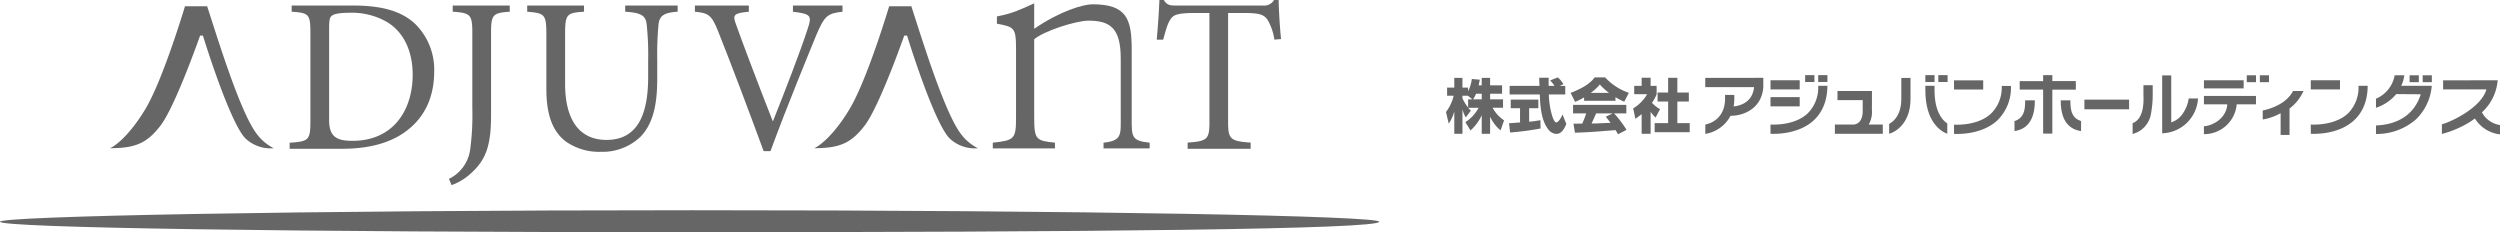 <svg xmlns="http://www.w3.org/2000/svg" width="664.335" height="61.704" viewBox="0 0 664.335 61.704">
  <g id="foot_logo_sp" transform="translate(5768.351 -3284.381)">
    <g id="グループ_907" data-name="グループ 907" transform="translate(-5768.351 3284.381)">
      <g id="グループ_740" data-name="グループ 740">
        <g id="グループ_739" data-name="グループ 739">
          <g id="グループ_736" data-name="グループ 736" transform="translate(29.238)">
            <g id="グループ_735" data-name="グループ 735" transform="translate(234.583 0.888)">
              <path id="パス_552" data-name="パス 552" d="M305.215,803.142v-1.526c4.994-.5,4.572-2.228,4.572-7.033V779.239c0-7.9-2.666-10.046-8.532-10.046-3.389,0-11.93,2.757-14.462,4.943v20.879c0,5.754.508,6.1,5.514,6.6v1.526H275.792v-1.526c5.739-.6,6.173-1.015,6.173-6.6v-18.5c0-5.429-.5-5.669-5.079-6.514v-1.933c4.061-.769,6.179-1.778,9.906-3.474v6.76c6.8-4.677,13.025-6.514,15.493-6.514,9.125,0,10.42,3.949,10.42,12.07v18.107c0,4.973-.149,6.1,4.763,6.6v1.526Z" transform="translate(-275.792 -764.591)" fill="#666"/>
            </g>
            <path id="パス_553" data-name="パス 553" d="M223.3,772.647s6.961,22.733,11.237,27.256a9.684,9.684,0,0,0,7.587,2.663,12.624,12.624,0,0,1-4.59-3.9c-4.468-5.937-10.544-25.989-13.107-33.819h-5.891s-5.812,19.454-10.514,27.3c-3.888,6.471-7.642,9.651-9.408,10.417,6.784,0,9.839-1.358,13.417-6.006,3.912-5.07,10.517-23.912,10.517-23.912Z" transform="translate(-198.616 -763.182)" fill="#666"/>
            <path id="パス_554" data-name="パス 554" d="M284.853,772.647s6.955,22.733,11.24,27.256a9.684,9.684,0,0,0,7.587,2.663,12.645,12.645,0,0,1-4.6-3.9c-4.447-5.937-10.538-25.989-13.094-33.819h-5.894s-5.8,19.454-10.514,27.3c-3.866,6.471-7.642,9.651-9.4,10.417,6.766,0,9.845-1.358,13.4-6.006,3.918-5.07,10.52-23.912,10.52-23.912Z" transform="translate(-73.049 -763.182)" fill="#666"/>
            <path id="パス_555" data-name="パス 555" d="M231.25,764.783c7.435,0,12.882,1.456,16.511,4.967a17.043,17.043,0,0,1,4.967,12.6c0,7.022-2.742,12.219-7.189,15.615-4.389,3.4-10.24,4.885-17.39,4.885h-13.83V801.24c5.049-.337,5.514-.684,5.514-5.678V772.035c0-5.046-.465-5.277-4.979-5.611v-1.641Zm-6.441,30.377c0,4.456,1.93,5.575,6.216,5.575,10.882,0,15.988-8.207,15.988-17.569,0-6.04-2.234-11.3-6.915-14.058a18.74,18.74,0,0,0-9.949-2.4c-2.471,0-3.988.285-4.581.766-.523.35-.76.995-.76,3.326Z" transform="translate(-166.588 -763.312)" fill="#666"/>
            <path id="パス_556" data-name="パス 556" d="M244.4,766.424c-4.508.334-4.964.754-4.964,5.678V794c0,7.483-1.179,11.526-5.046,15.091a15.318,15.318,0,0,1-5.438,3.417l-.711-1.66a10.188,10.188,0,0,0,5.626-7.663,69.022,69.022,0,0,0,.59-11.125V772.1c0-4.924-.468-5.344-5.213-5.678v-1.641H244.4Z" transform="translate(-138.183 -763.312)" fill="#666"/>
            <path id="パス_557" data-name="パス 557" d="M275.07,766.424c-3.5.231-4.857.985-5.091,3.447a84.538,84.538,0,0,0-.334,9.542v4.736c0,6.918-1.07,11.967-4.414,15.468a14.577,14.577,0,0,1-10.529,4.037,15.4,15.4,0,0,1-9.368-2.75c-3.514-2.693-5.155-7.085-5.155-13.989V772.327c0-5.271-.529-5.511-5.091-5.9v-1.641h15.1v1.641c-4.565.28-5.027.632-5.027,5.9v13.289c0,9.474,3.736,14.876,11,14.876,8.438,0,11.07-7.067,11.07-16.752v-4.392a76.3,76.3,0,0,0-.407-9.657c-.286-2.282-1.523-2.988-5.693-3.267v-1.641H275.07Z" transform="translate(-124.23 -763.312)" fill="#666"/>
            <path id="パス_558" data-name="パス 558" d="M288.972,766.424c-3.967.468-4.742.985-6.958,6.194-1.578,3.876-7.739,18.73-12.177,30.849h-1.827c-3.93-10.7-8.717-23.411-12.119-31.9-1.7-4.325-2.623-4.806-6.143-5.14v-1.641h14.332v1.641c-4.155.392-4.338.876-3.38,3.447,1.459,4.149,5.748,15.511,9.715,25.591h.1c2.942-7.374,7.386-18.8,9.255-24.666,1.112-3.326.772-3.806-3.973-4.371v-1.641h13.171Z" transform="translate(-94.326 -763.312)" fill="#666"/>
            <path id="パス_559" data-name="パス 559" d="M321.391,774.831a14.915,14.915,0,0,0-1.821-5.27c-.985-1.335-1.912-1.815-6.374-1.815h-4.113v28.876c0,4.563.477,5.21,5.991,5.566v1.647H298.33v-1.647c5.328-.355,5.791-.952,5.791-5.566V767.746h-3.638c-4.857,0-6.021.48-6.778,1.815-.705,1.009-1.167,2.7-1.869,5.27h-1.708c.3-3.565.58-7.374.7-10.532H292c.818,1.334,1.574,1.471,3.213,1.471h23.131a3.03,3.03,0,0,0,2.945-1.471h1.219c.058,2.642.292,6.967.644,10.374Z" transform="translate(-11.973 -764.299)" fill="#666"/>
          </g>
          <g id="グループ_738" data-name="グループ 738" transform="translate(0 55.865)">
            <g id="グループ_737" data-name="グループ 737">
              <path id="パス_560" data-name="パス 560" d="M372.9,782.678c-105.592,0-183.9,1.608-183.9,3.052,0,1.611,77.631,2.787,183.236,2.787,105.565,0,183.251-.76,183.251-2.787C555.483,784.2,478.484,782.678,372.9,782.678Z" transform="translate(-188.997 -782.678)" fill="#666"/>
            </g>
          </g>
        </g>
      </g>
    </g>
    <g id="グループ_906" data-name="グループ 906" transform="translate(-5384.107 3304.344)">
      <path id="パス_749" data-name="パス 749" d="M139.553,394.333v-1.981h2.228v1.981h3.184v2.237h-3.184v1.486h3.437V400.3h-2.777a9.335,9.335,0,0,0,3.053,3.35l-.927,2.661a10.153,10.153,0,0,1-2.786-3.651v4.563h-2.228V402.3a12.689,12.689,0,0,1-2.971,4.03l-1.378-2.2a10.423,10.423,0,0,0,3.529-3.826h-2.787c.321.38.5.558.714.791l-1.34,1.767a7.514,7.514,0,0,1-.888-2.178v6.543h-2.17v-5.951a10.581,10.581,0,0,1-1.475,3.243l-.733-3.1a10.918,10.918,0,0,0,2.034-4.305h-1.733v-2.175h1.907v-2.582h2.17v2.582h1.5v.98a9.828,9.828,0,0,0,.99-3.266l2.121.189c-.077.393-.16.792-.31,1.5Zm-2.466,3.723-1.208-.947h-1.447v.685a11.474,11.474,0,0,0,1.5,2.441v-2.179Zm2.466,0V396.57h-1.5a10.456,10.456,0,0,1-.787,1.486Z" transform="translate(-130.053 -391.629)" fill="#666"/>
      <path id="パス_750" data-name="パス 750" d="M177.784,394.361h1.471v2.276h-4.364a21.657,21.657,0,0,0,.937,5.84c.165.472.587,1.588,1.048,1.588.437,0,1.281-1.083,1.645-2.136l1.01,2.524c-.335.9-1.136,2.661-2.6,2.661a2.752,2.752,0,0,1-1.917-.879c-2.277-2.515-2.427-7.067-2.519-9.6H164.47v-2.276h7.946c-.02-.224-.054-1.379-.068-1.622,0-.14,0-.267-.01-.552h2.514c-.024,1.247-.024,1.606,0,2.174H176.4a10.435,10.435,0,0,0-1.155-1.452l2.024-.815a7.24,7.24,0,0,1,1.51,1.826Zm-13.465,9.9c.3,0,.451,0,.655-.025.335-.01,1.933-.15,2.267-.169v-3.781h-2.476v-2.279h7.339v2.279h-2.446v3.591a26.014,26.014,0,0,0,2.995-.417l.039,2.223a77.1,77.1,0,0,1-8.092,1.064Z" transform="translate(-147.557 -391.497)" fill="#666"/>
      <path id="パス_751" data-name="パス 751" d="M210.368,407.215c-.223-.379-.349-.622-.655-1.107-6.694.529-7.252.572-10.8.689l-.383-2.417c.32.009.427.009.553.009.248,0,1.476-.009,1.762-.009a23.217,23.217,0,0,0,1.072-2.719h-3.5v-2.253h14.155v2.253h-3.257a29.32,29.32,0,0,1,3.316,4.374Zm-1.412-5.554h-4.408c-.442,1.048-.772,1.747-1.223,2.689,1.117,0,1.252,0,1.524-.02.553-.033,3.044-.14,3.539-.151-.632-.829-.913-1.179-1.287-1.631Zm-7.607-4.248a14.718,14.718,0,0,1-2.393,1.195l-1.184-2.384c3.636-1.431,5.369-2.718,6.378-4.13h2.791a15.1,15.1,0,0,0,6.3,4.1l-1.223,2.373a18.7,18.7,0,0,1-2.33-1.208v.955h-8.34Zm6.621-1.208a16.35,16.35,0,0,1-2.446-2.214,11.772,11.772,0,0,1-2.417,2.214Z" transform="translate(-164.646 -391.497)" fill="#666"/>
      <path id="パス_752" data-name="パス 752" d="M236.384,407.2H234v-5.242a15.845,15.845,0,0,1-1.665,1.257l-.587-2.772a10.511,10.511,0,0,0,3.709-3.763H232.02v-2.213H234v-2.16h2.383v2.16h1.6V396.7a10.75,10.75,0,0,1-1.233,2.256,8.1,8.1,0,0,0,2.136,1.7l-1.175,2.222a9.529,9.529,0,0,1-1.326-1.5Zm4.655-14.873h2.452v3.9h3.048v2.4h-3.048v5.737h3.281v2.418h-9.315v-2.418h3.582v-5.737h-2.806v-2.4h2.806Z" transform="translate(-182.003 -391.609)" fill="#666"/>
      <path id="パス_753" data-name="パス 753" d="M283.876,392.313v.033H270.9V394.8h12.971c-.413,4.069-3.713,4.951-5.432,5.126a12.5,12.5,0,0,0,.16-3.058h-2.16l-.292.019c.4,6.165-3.748,7.558-5.233,7.854v2.486a9.252,9.252,0,0,0,6.713-4.815c2.917.028,8.179-1.491,8.7-7.55l0-.058v-2.489Z" transform="translate(-202.001 -391.609)" fill="#666"/>
      <g id="グループ_890" data-name="グループ 890" transform="translate(135.005 1.389)">
        <rect id="長方形_685" data-name="長方形 685" width="7.757" height="2.436" transform="translate(0 0)" fill="#666"/>
        <path id="パス_754" data-name="パス 754" d="M418.718,396.729a9.627,9.627,0,0,1-2.859,7.368c-3.373,3.136-8.825,2.98-9.815,2.927v2.456c1.573.073,7.481.1,11.48-3.563a12.108,12.108,0,0,0,3.646-9.189Z" transform="translate(-406.044 -395.253)" fill="#666"/>
      </g>
      <path id="パス_755" data-name="パス 755" d="M350.323,408.4a6.643,6.643,0,0,0,.845-3.868l.015-5.048h-9.165v2.442h6.7v2.664c.092,3.33-1.762,3.734-2.267,3.81h-5.121v2.461h12.728V408.4Z" transform="translate(-237.982 -395.274)" fill="#666"/>
      <g id="グループ_891" data-name="グループ 891" transform="translate(117.768 0)">
        <path id="パス_756" data-name="パス 756" d="M396.3,406.682c-1.394-.927-3.384-3.227-3.384-8.838v-1.166h-2.442v1.166c0,8.373,4.019,10.882,5.825,11.586Z" transform="translate(-380.853 -393.839)" fill="#666"/>
        <path id="パス_757" data-name="パス 757" d="M374.039,392.413v5.378c.044,4.393-1.976,6.155-3.233,6.824v2.641c2.242-.674,5.752-3.3,5.68-9.479v-5.364Z" transform="translate(-370.806 -391.66)" fill="#666"/>
        <rect id="長方形_686" data-name="長方形 686" width="2.441" height="1.83" transform="translate(9.621)" fill="#666"/>
        <rect id="長方形_687" data-name="長方形 687" width="2.466" height="1.83" transform="translate(13.063)" fill="#666"/>
      </g>
      <g id="グループ_892" data-name="グループ 892" transform="translate(86.24 0)">
        <rect id="長方形_688" data-name="長方形 688" width="7.757" height="2.437" transform="translate(0 1.363)" fill="#666"/>
        <rect id="長方形_689" data-name="長方形 689" width="7.757" height="2.456" transform="translate(0 5.844)" fill="#666"/>
        <rect id="長方形_690" data-name="長方形 690" width="2.461" height="1.83" transform="translate(9.208)" fill="#666"/>
        <rect id="長方形_691" data-name="長方形 691" width="2.447" height="1.83" transform="translate(12.674)" fill="#666"/>
        <path id="パス_758" data-name="パス 758" d="M319.027,396.678a9.625,9.625,0,0,1-2.864,7.388c-3.378,3.112-8.82,2.961-9.81,2.9v2.461c1.554.068,7.476.1,11.476-3.558,2.383-2.218,3.611-5.3,3.645-9.194Z" transform="translate(-306.353 -393.839)" fill="#666"/>
      </g>
      <path id="パス_759" data-name="パス 759" d="M438.893,403.105c2.107-.677,2.91-2.259,2.829-5.522H444.3c.057,6.923-3.678,7.9-5.4,8.181Zm17.688,2.659c-1.727-.282-5.462-1.258-5.4-8.181h2.575c-.081,3.263.723,4.845,2.829,5.522ZM448.95,390.9v1.576h6.245v2.281H448.95v11.674h-2.444V394.742h-6.227V392.48h6.227V390.9Z" transform="translate(-287.819 -390.889)" fill="#666"/>
      <path id="パス_760" data-name="パス 760" d="M488.755,404.188v2.57H476.878v-2.57Z" transform="translate(-307.223 -397.675)" fill="#666"/>
      <path id="パス_761" data-name="パス 761" d="M508.4,396.029a27.249,27.249,0,0,1-.58,5.774,6.608,6.608,0,0,1-4.76,4.778V403.7c.892-.3,3.149-1.524,2.878-7.31v-2.775H508.4Zm4.923,7.475a5.889,5.889,0,0,0,3.222-2.588,8.957,8.957,0,0,0,1.413-3.762h2.484a9.827,9.827,0,0,1-9.526,9.246V391.015h2.407Z" transform="translate(-320.596 -390.946)" fill="#666"/>
      <path id="パス_762" data-name="パス 762" d="M681.717,402.19a12.992,12.992,0,0,0,4.183-8.529h0l-14.5.025V396.1h11.5c-1.323,4.747-9.038,8.485-11.825,9.277v2.558a27.193,27.193,0,0,0,6.689-2.743,20.676,20.676,0,0,0,2.087-1.368,8.96,8.96,0,0,0,6.665,4.209v-2.472A6.49,6.49,0,0,1,681.717,402.19Z" transform="translate(-406.426 -392.298)" fill="#666"/>
      <g id="グループ_893" data-name="グループ 893" transform="translate(247.131 0.044)">
        <path id="パス_763" data-name="パス 763" d="M635.261,397.189a8.391,8.391,0,0,0,4.974-6.225H642.8a9.445,9.445,0,0,1-.834,2.8h8.119a13.867,13.867,0,0,1-4.269,8.977,15.862,15.862,0,0,1-10.552,3.819v-2.27c5.483-.182,10.161-2.675,11.889-8.281l-6.508-.049a11.609,11.609,0,0,1-5.38,3.633Z" transform="translate(-635.261 -390.964)" fill="#666"/>
        <rect id="長方形_692" data-name="長方形 692" width="2.452" height="1.83" transform="translate(8.935 0)" fill="#666"/>
        <rect id="長方形_693" data-name="長方形 693" width="2.427" height="1.83" transform="translate(12.416 0)" fill="#666"/>
      </g>
      <g id="グループ_894" data-name="グループ 894" transform="translate(201.41 0.044)">
        <path id="パス_764" data-name="パス 764" d="M555.631,397.83v2.227H550.5l-.037.471a8.7,8.7,0,0,1-8.665,7.457V405.87c1.625,0,5.584-1.535,6.167-5.361l.018-.452H541.8V397.83Zm-3.272-4.169v2.172H541.8v-2.172Z" transform="translate(-541.795 -392.342)" fill="#666"/>
        <rect id="長方形_694" data-name="長方形 694" width="2.452" height="1.83" transform="translate(11.385)" fill="#666"/>
        <rect id="長方形_695" data-name="長方形 695" width="2.427" height="1.83" transform="translate(14.865)" fill="#666"/>
      </g>
      <g id="グループ_895" data-name="グループ 895" transform="translate(229.81 1.363)">
        <rect id="長方形_696" data-name="長方形 696" width="7.762" height="2.437" transform="translate(0)" fill="#666"/>
        <path id="パス_765" data-name="パス 765" d="M612.532,396.678a9.737,9.737,0,0,1-2.845,7.388c-3.4,3.112-8.844,2.961-9.834,2.9v2.461c1.568.068,7.494.1,11.475-3.558,2.408-2.218,3.616-5.3,3.645-9.194Z" transform="translate(-599.853 -395.202)" fill="#666"/>
      </g>
      <path id="パス_766" data-name="パス 766" d="M580.868,411.162H578.5v-5.774a14.662,14.662,0,0,1-4.76,1.678v-2.39c3.733-.8,6.8-2.653,8.052-5.189h2.785a11.817,11.817,0,0,1-3.711,4.658Z" transform="translate(-356.704 -395.274)" fill="#666"/>
    </g>
  </g>
</svg>
